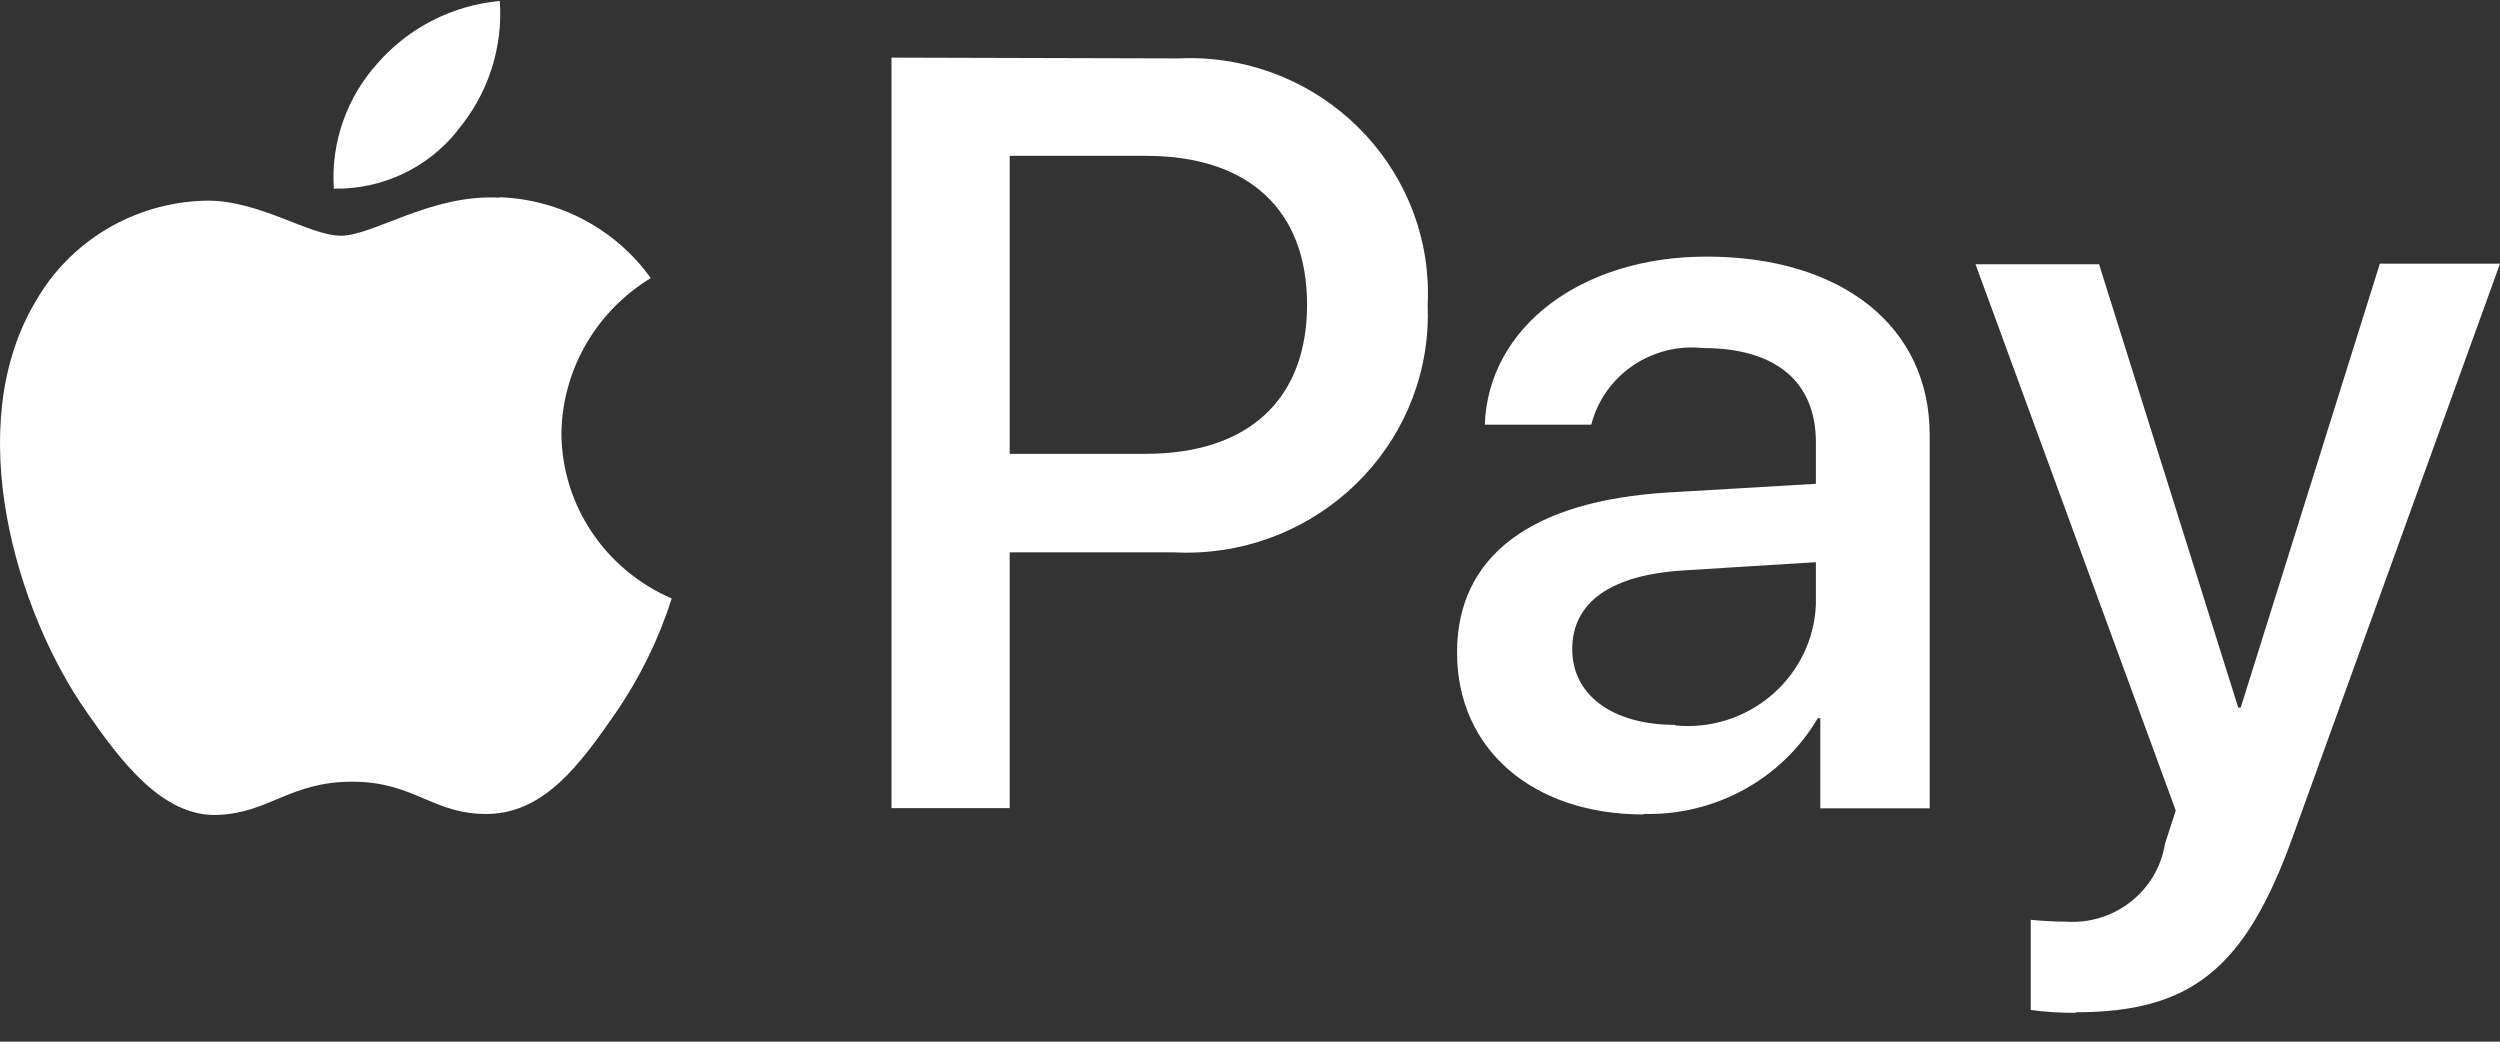 <svg width="84" height="35" viewBox="0 0 84 35" fill="none" xmlns="http://www.w3.org/2000/svg">
<rect x="0" y="0" width="84" height="35" fill="#333333" stroke="none"/>
<path d="M69.742 34.012C73.613 34.012 75.436 32.556 77.027 28.141L84 8.86H79.963L75.287 23.777H75.205L70.529 8.88H66.378L73.105 27.232L72.744 28.348C72.49 29.946 71.035 31.086 69.397 30.968C69.084 30.968 68.478 30.936 68.232 30.904V33.934C68.733 34.002 69.238 34.034 69.742 34.032V34.012ZM56.288 24.356C54.17 24.356 52.827 23.346 52.827 21.817C52.827 20.233 54.123 19.31 56.601 19.164L61.014 18.889V20.314C60.916 22.661 58.906 24.488 56.526 24.392C56.445 24.388 56.367 24.381 56.288 24.375V24.356ZM55.222 27.348C57.625 27.412 59.873 26.178 61.08 24.129H61.162V27.159H64.837V14.608C64.837 10.968 61.885 8.622 57.338 8.622C53.122 8.622 50.004 11 49.889 14.268H53.467C53.894 12.606 55.496 11.51 57.224 11.695C59.652 11.695 61.014 12.811 61.014 14.865V16.256L56.061 16.547C51.45 16.822 48.957 18.682 48.957 21.918C48.953 25.2 51.529 27.366 55.221 27.366L55.222 27.348ZM33.925 5.236H38.502C41.948 5.236 43.917 7.048 43.917 10.235C43.917 13.422 41.948 15.249 38.486 15.249H33.925V5.236ZM29.954 1.936V27.154H33.925V18.558H39.422C43.9 18.795 47.724 15.409 47.965 10.995C47.978 10.744 47.98 10.495 47.97 10.244C48.181 5.878 44.764 2.17 40.336 1.96C40.075 1.948 39.815 1.95 39.554 1.962L29.954 1.936ZM16.776 6.642C14.494 6.513 12.542 7.92 11.459 7.92C10.377 7.92 8.703 6.708 6.898 6.742C4.507 6.802 2.328 8.107 1.172 10.171C-1.289 14.345 0.531 20.524 2.91 23.92C4.075 25.604 5.472 27.447 7.308 27.382C9.046 27.318 9.736 26.265 11.837 26.265C13.937 26.265 14.561 27.382 16.398 27.348C18.301 27.316 19.5 25.664 20.668 23.981C21.491 22.789 22.131 21.484 22.57 20.108C20.328 19.142 18.874 16.965 18.863 14.552C18.897 12.424 20.027 10.461 21.865 9.345C20.693 7.705 18.813 6.698 16.779 6.627L16.776 6.642ZM15.351 4.415C14.352 5.656 12.824 6.368 11.217 6.339C11.114 4.794 11.647 3.273 12.694 2.118C13.736 0.926 15.204 0.179 16.793 0.032C16.905 1.622 16.388 3.191 15.348 4.41" fill="white"/>
</svg>
